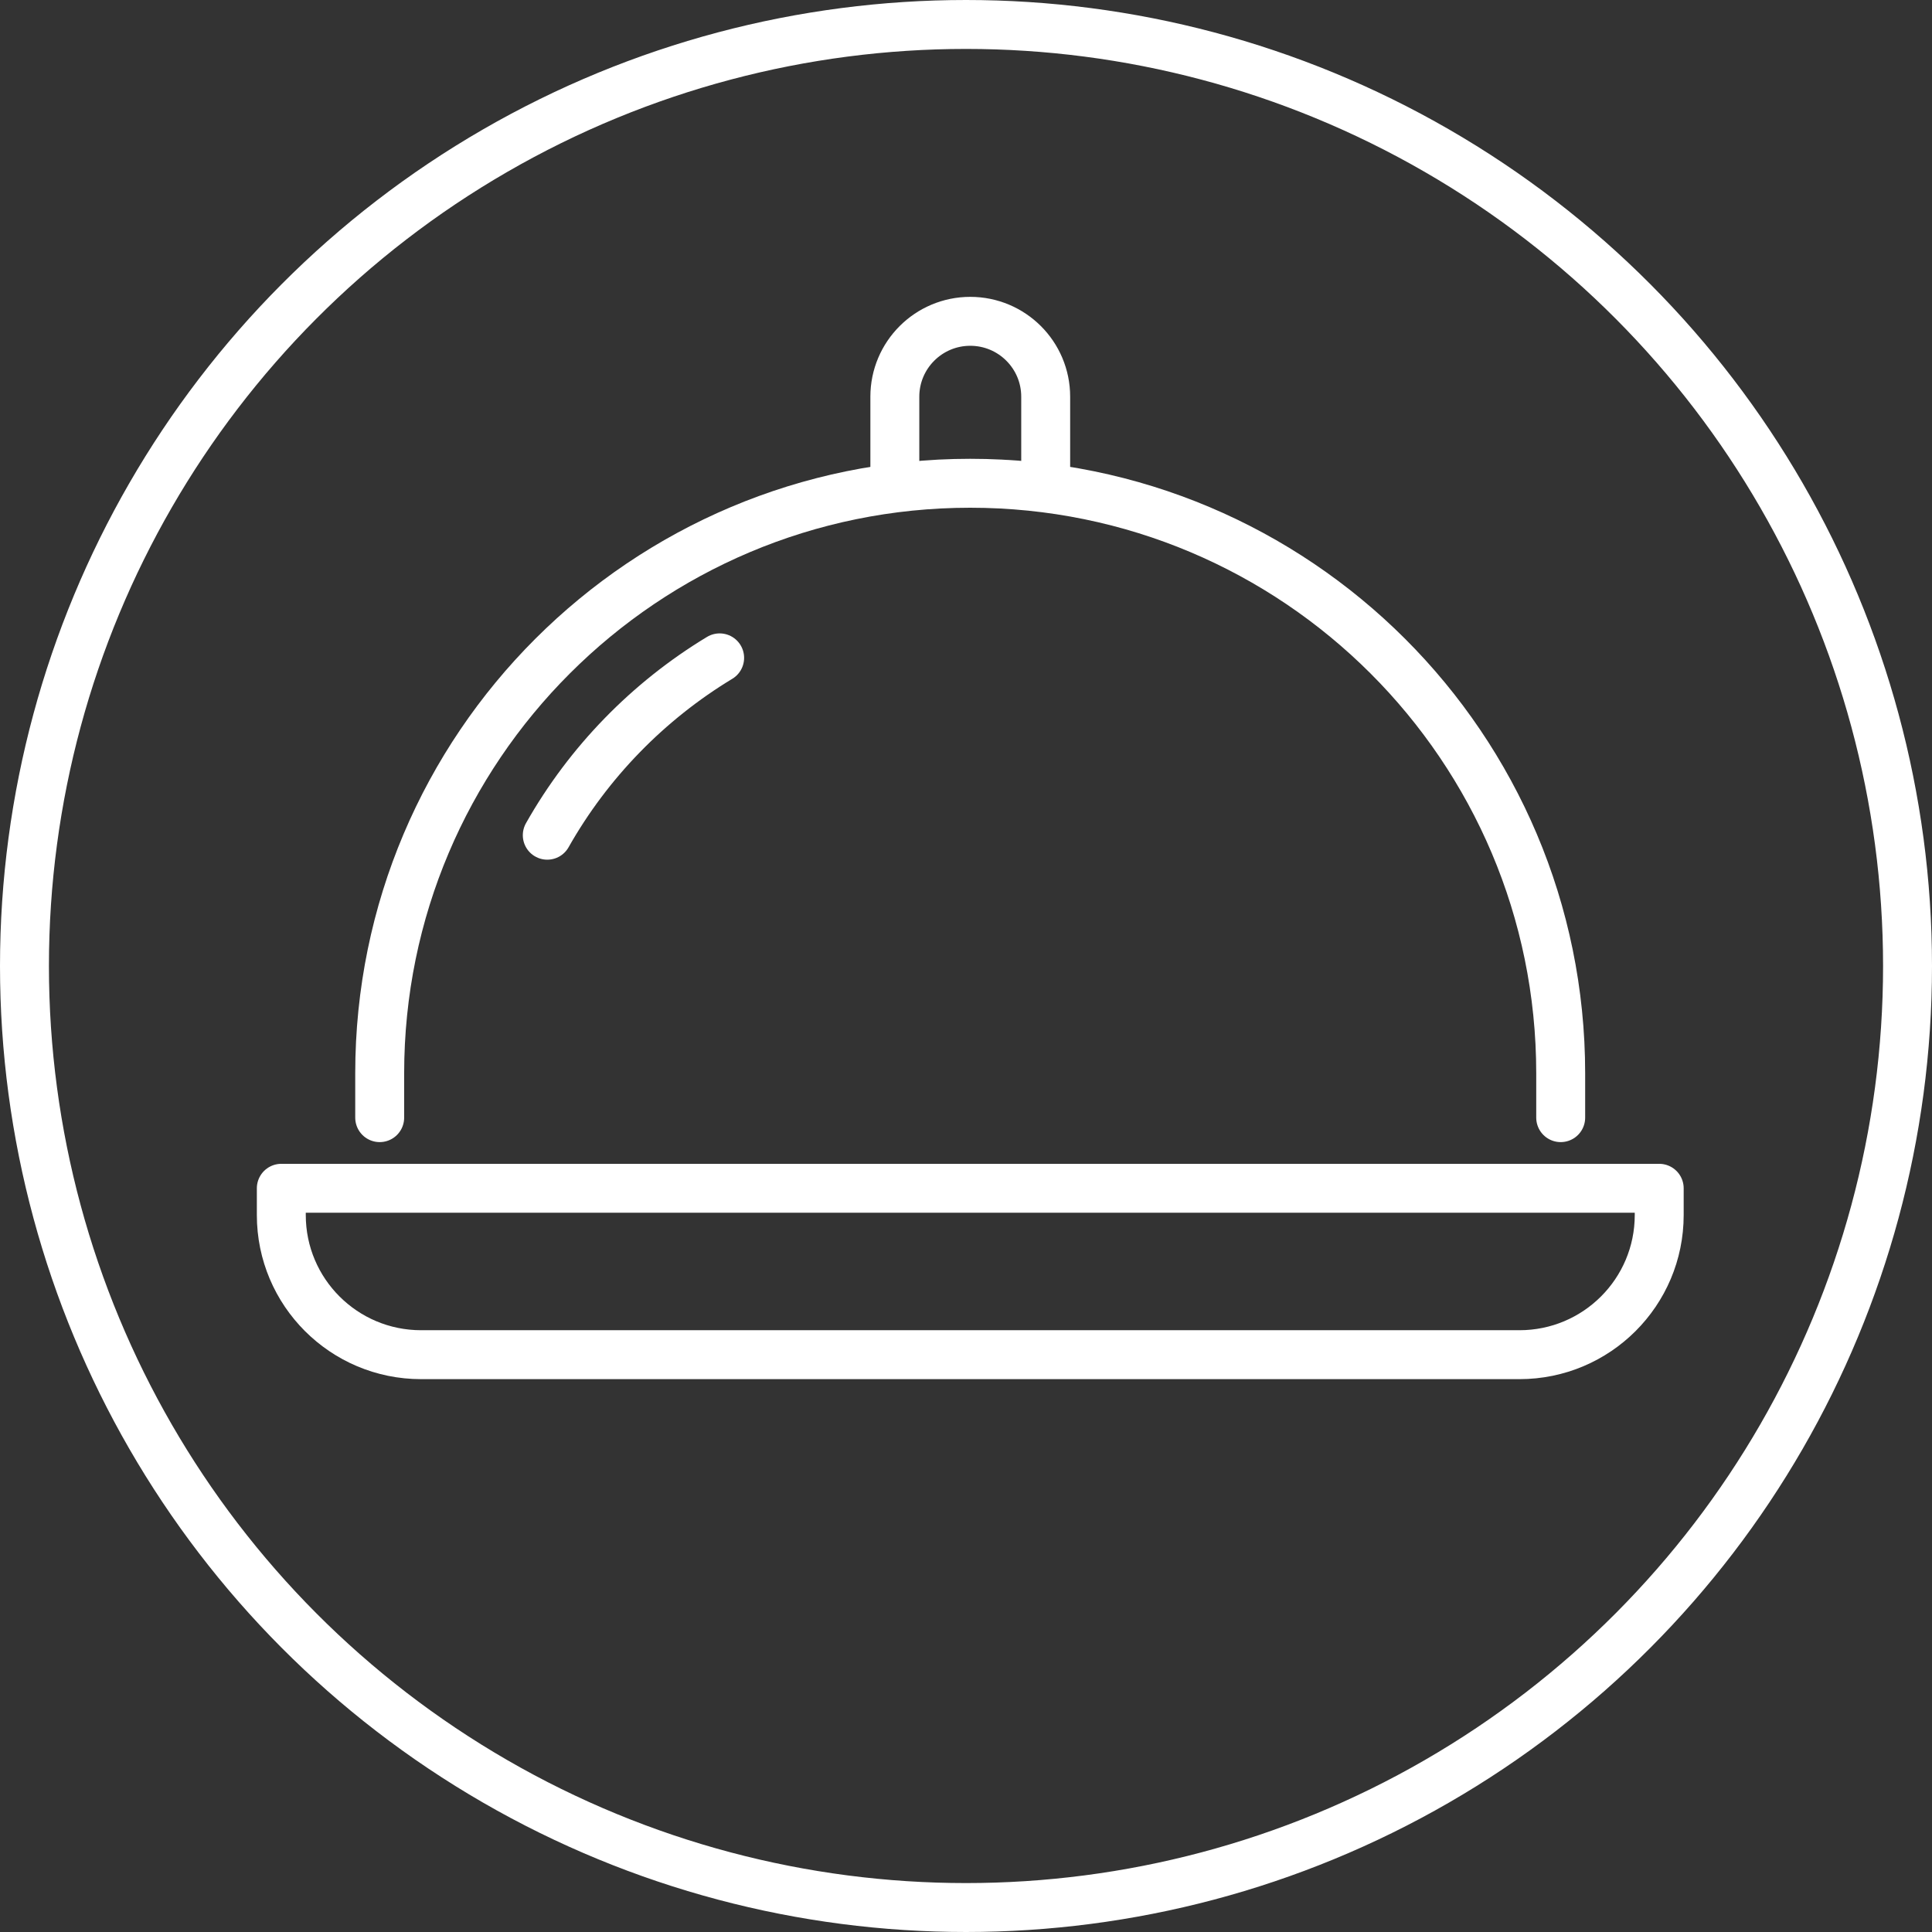 <?xml version="1.0" encoding="UTF-8"?>
<svg id="Calque_2" data-name="Calque 2" xmlns="http://www.w3.org/2000/svg" viewBox="0 0 294.56 294.56">
  <rect x="0" y="0" width="294.56" height="294.56" fill="#333333" stroke="none"/>
  <defs>
    <style>
      .cls-1 {
        fill: none;
        stroke: #fff;
        stroke-linecap: round;
        stroke-linejoin: round;
        stroke-width: 7.46px;
      }
    </style>
  </defs>
  <g id="Calque_1-2" data-name="Calque 1">
    <g>
      <circle class="cls-1" cx="147.28" cy="147.28" r="143.55"/>
      <g>
        <path class="cls-1" d="M109.72,100.3c-10.91,6.6-20,15.93-26.28,27.04"/>
        <path class="cls-1" d="M57.89,170.4v-6.77c0-49.68,40.31-89.95,90.03-89.95s90.03,40.27,90.03,89.95v6.77"/>
        <path class="cls-1" d="M159.43,72.92v-12.44c0-6.35-5.15-11.49-11.5-11.49h0c-6.35,0-11.5,5.15-11.5,11.49v12.44"/>
        <path class="cls-1" d="M42.89,181.17v4.08c0,11.76,9.54,21.29,21.31,21.29h167.46c11.77,0,21.31-9.53,21.31-21.29v-4.08H42.89Z"/>
      </g>
    </g>
  </g>
</svg>